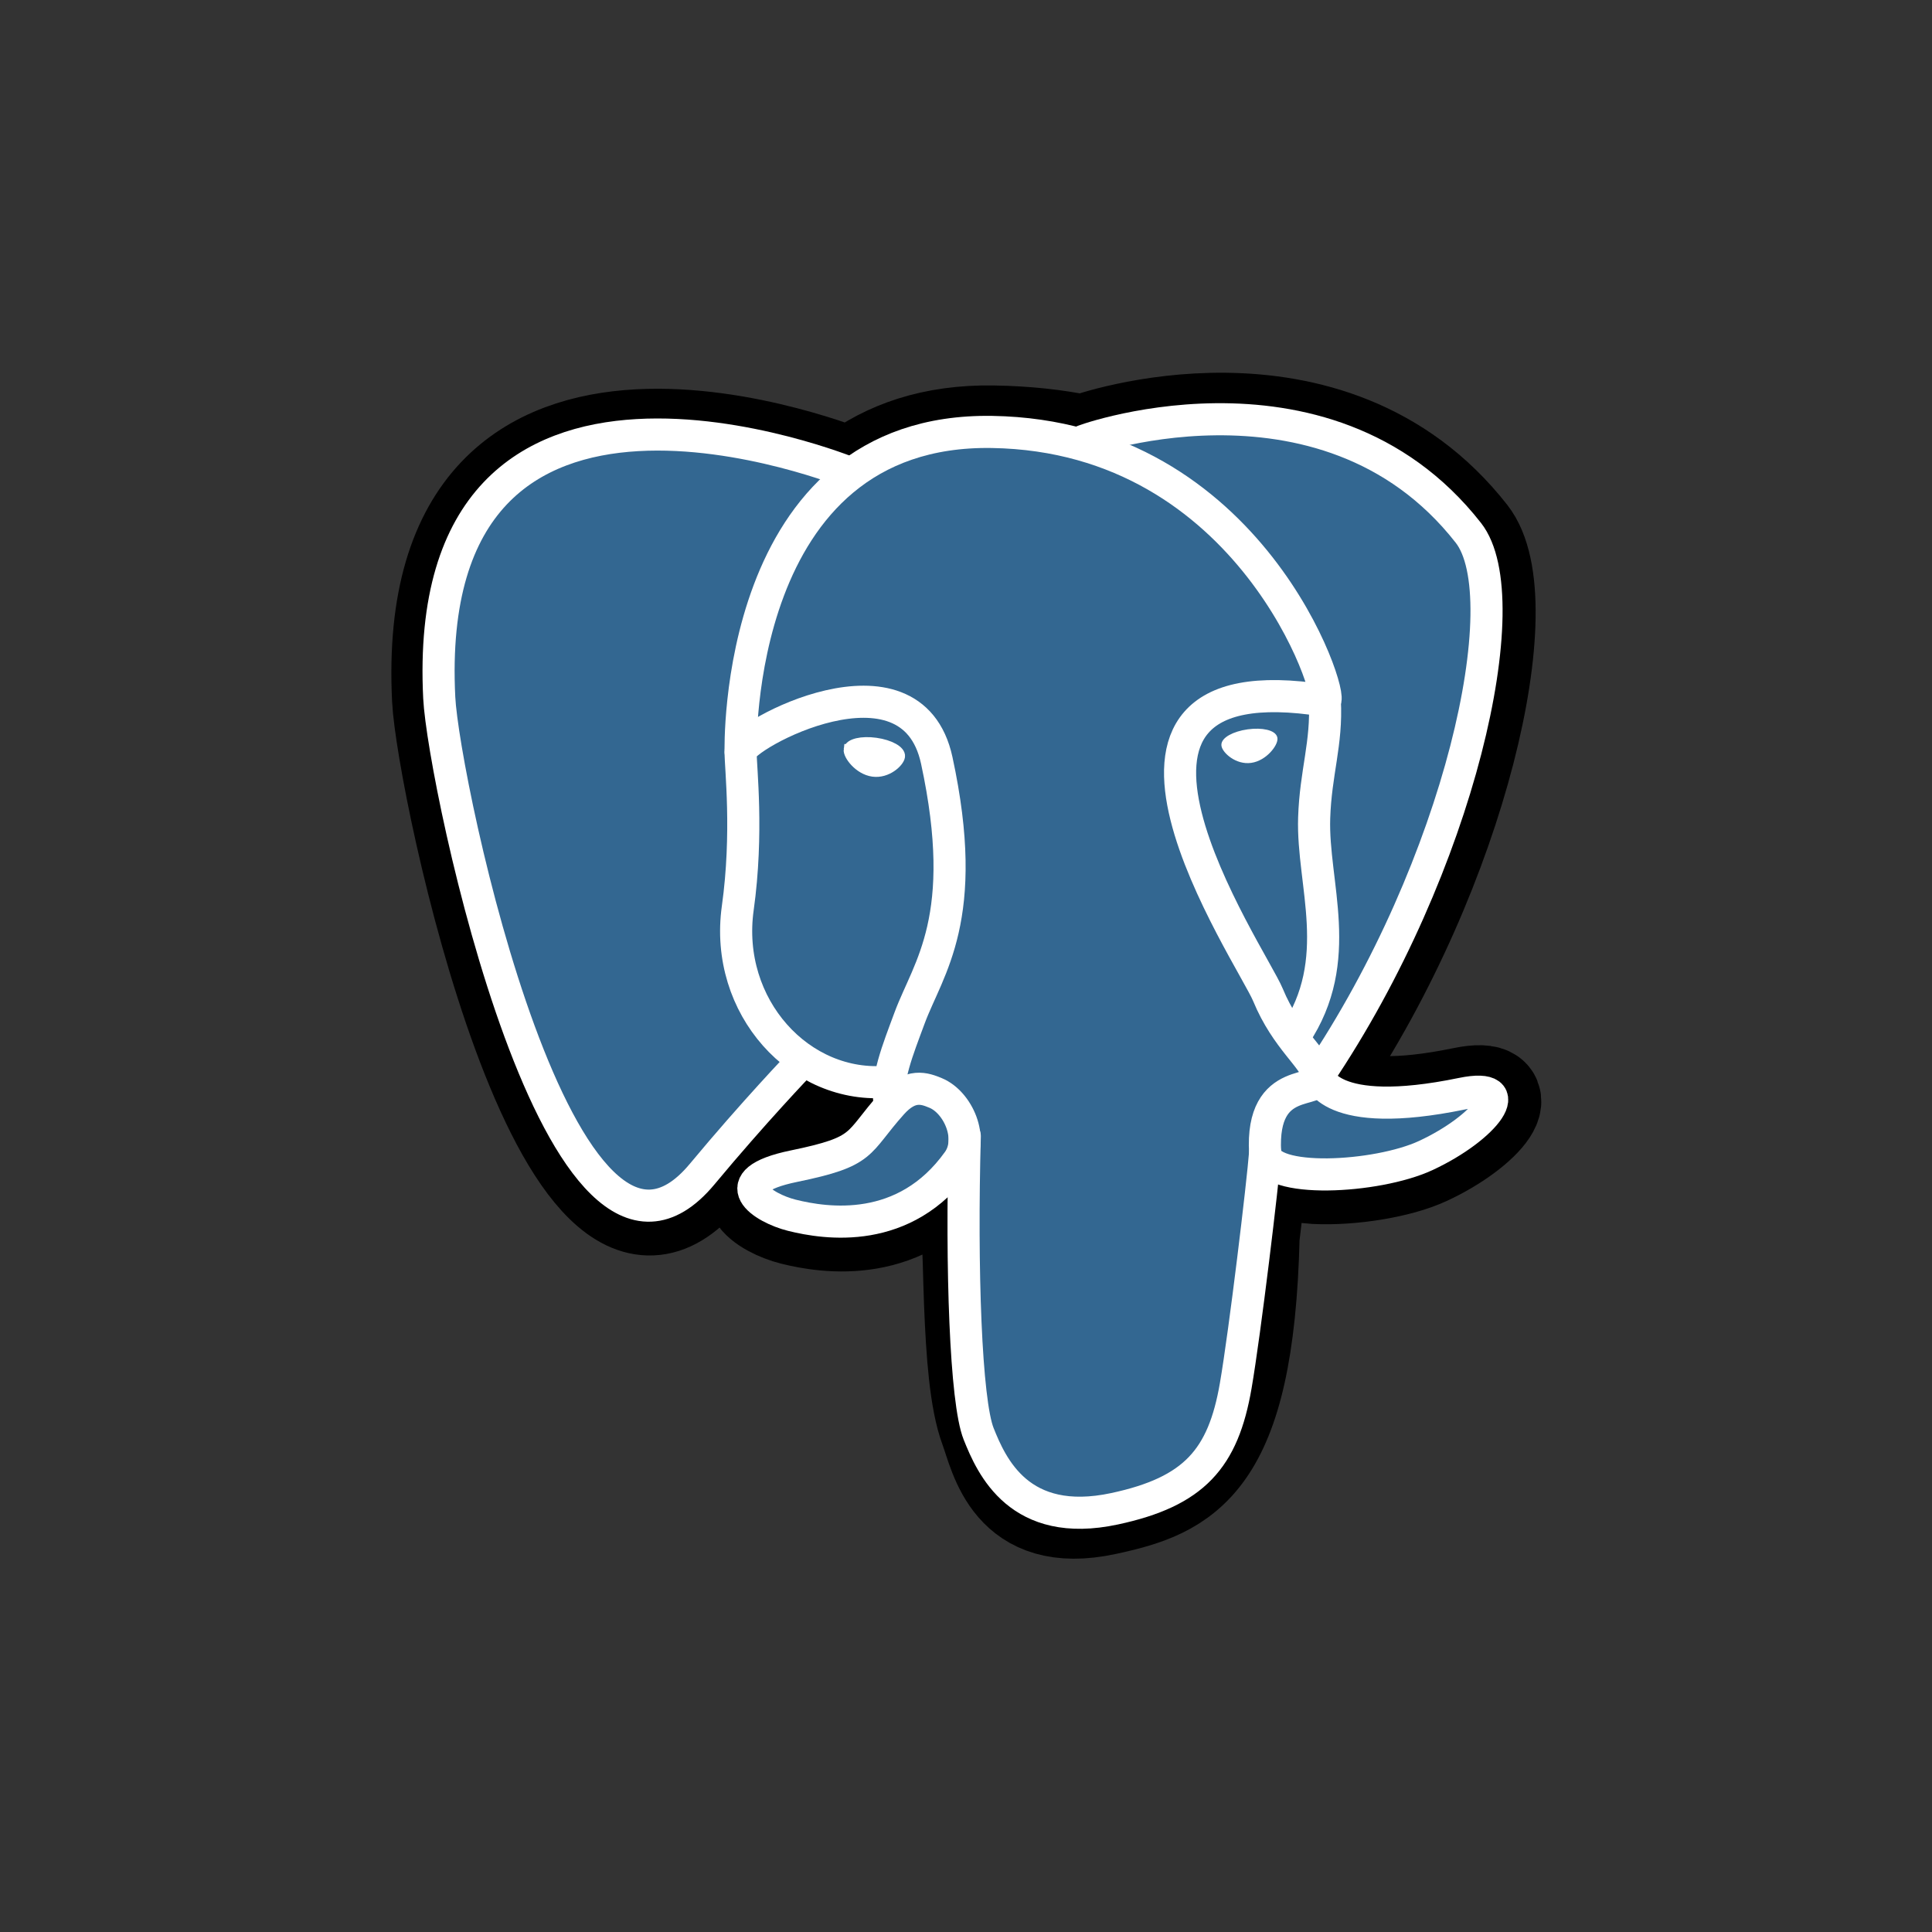 <?xml version="1.0" encoding="UTF-8"?> <svg xmlns="http://www.w3.org/2000/svg" width="1000" height="1000" viewBox="0 0 1000 1000" fill="none"><rect x="0" y="0" width="1000" height="1000" fill="#333333" stroke="none"/><path d="M647.752 640.214C651.668 607.589 650.494 602.804 674.795 608.089L680.965 608.631C699.65 609.481 724.093 605.626 738.453 598.954C769.366 584.611 787.696 560.663 757.215 566.955C687.686 581.299 682.905 557.755 682.905 557.755C756.325 448.82 787.016 310.538 760.524 276.689C688.268 184.362 563.193 228.021 561.101 229.155L560.434 229.278C546.696 226.427 531.322 224.724 514.05 224.445C482.586 223.928 458.711 232.694 440.601 246.43C440.601 246.43 217.475 154.505 227.855 362.035C230.063 406.183 291.136 696.092 363.977 608.526C390.6 576.506 416.329 549.432 416.329 549.432C429.105 557.92 444.401 562.25 460.443 560.694L461.683 559.637C461.295 563.613 461.466 567.501 462.179 572.104C443.418 593.071 448.931 596.752 411.415 604.474C373.459 612.297 395.758 626.224 410.313 629.864C427.963 634.278 468.794 640.53 496.39 601.907L495.291 606.314C502.653 612.203 502.155 648.641 503.199 674.675C504.244 700.711 505.987 725.006 511.294 739.33C516.601 753.651 522.863 790.547 572.168 779.98C613.375 771.149 644.88 758.441 647.752 640.214Z" fill="black" stroke="black" stroke-width="49.86"></path><path d="M757.217 566.952C687.681 581.296 682.9 557.753 682.9 557.753C756.32 448.811 787.011 310.525 760.525 276.681C688.268 184.359 563.189 228.021 561.101 229.155L560.429 229.275C546.691 226.423 531.317 224.724 514.037 224.442C482.573 223.927 458.706 232.691 440.596 246.425C440.596 246.425 217.466 154.504 227.843 362.032C230.051 406.183 291.123 696.092 363.967 608.526C390.591 576.506 416.316 549.432 416.316 549.432C429.093 557.92 444.389 562.249 460.424 560.694L461.67 559.637C461.283 563.612 461.46 567.501 462.169 572.104C443.403 593.071 448.918 596.752 411.404 604.474C373.446 612.297 395.745 626.224 410.304 629.864C427.954 634.278 468.788 640.53 496.379 601.907L495.278 606.314C502.631 612.203 507.794 644.621 506.929 674.007C506.063 703.395 505.486 723.571 511.279 739.33C517.073 755.089 522.847 790.547 572.161 779.98C613.369 771.149 634.722 748.266 637.693 710.094C639.801 682.957 644.571 686.968 644.873 662.706L648.699 651.22C653.112 614.434 649.4 602.566 674.787 608.086L680.957 608.628C699.642 609.478 724.098 605.623 738.451 598.951C769.358 584.608 787.688 560.66 757.214 566.952H757.217Z" fill="#336791"></path><path d="M499.368 588.039C497.454 656.489 499.849 725.415 506.547 742.167C513.249 758.918 527.591 791.501 576.91 780.935C618.113 772.102 633.105 755.007 639.61 717.276C644.401 689.515 653.638 612.417 654.823 596.621" stroke="white" stroke-width="16.62" stroke-linecap="round" stroke-linejoin="round"></path><path d="M440.253 244.896C440.253 244.896 216.971 153.637 227.351 361.166C229.559 405.316 290.635 695.235 363.477 607.665C390.096 575.641 414.17 550.524 414.17 550.524" stroke="white" stroke-width="16.62" stroke-linecap="round" stroke-linejoin="round"></path><path d="M560.856 228.24C553.127 230.663 685.06 180.01 760.038 275.817C786.523 309.663 755.831 447.948 682.414 556.893" stroke="white" stroke-width="16.62" stroke-linecap="round" stroke-linejoin="round"></path><path d="M682.416 556.893C682.416 556.893 687.2 580.443 756.737 566.09C787.205 559.797 768.869 583.748 737.969 598.098C712.609 609.868 655.754 612.884 654.825 596.621C652.435 554.659 684.748 567.407 682.416 556.893ZM682.416 556.893C680.307 547.423 665.857 538.13 656.298 514.954C647.953 494.726 541.844 339.602 685.725 362.641C690.996 361.55 648.199 225.783 513.546 223.575C378.924 221.368 383.341 389.131 383.341 389.131" stroke="white" stroke-width="16.62" stroke-linecap="round" stroke-linejoin="bevel"></path><path d="M461.681 571.243C442.913 592.208 448.433 595.89 410.917 603.614C372.958 611.438 395.26 625.363 409.815 629.001C427.465 633.418 468.299 639.671 495.889 601.037C504.292 589.275 495.84 570.506 484.298 565.722C478.722 563.412 471.265 560.517 461.681 571.243Z" stroke="white" stroke-width="16.62" stroke-linecap="round" stroke-linejoin="round"></path><path d="M460.451 570.877C458.56 558.55 464.502 543.882 470.869 526.721C480.438 500.973 502.515 475.221 484.854 393.545C471.69 332.68 383.394 380.878 383.338 389.131C383.285 397.381 387.332 430.962 381.863 470.066C374.728 521.094 414.333 564.25 459.938 559.834" stroke="white" stroke-width="16.62" stroke-linecap="round" stroke-linejoin="round"></path><path d="M439.442 387.894C439.044 390.712 444.602 398.234 451.85 399.239C459.085 400.248 465.279 394.37 465.671 391.554C466.064 388.736 460.512 385.631 453.262 384.622C446.022 383.611 439.826 385.082 439.443 387.894H439.442Z" fill="white" stroke="white" stroke-width="5.54"></path><path d="M659.824 382.147C660.216 384.966 654.665 392.487 647.416 393.492C640.175 394.501 633.982 388.624 633.585 385.808C633.202 382.989 638.755 379.884 645.997 378.875C653.24 377.866 659.431 379.335 659.824 382.149V382.147Z" fill="white" stroke="white" stroke-width="2.77"></path><path d="M685.723 362.641C686.916 384.75 680.961 399.81 680.21 423.346C679.099 457.557 696.521 496.714 670.27 535.919" stroke="white" stroke-width="16.62" stroke-linecap="round" stroke-linejoin="round"></path></svg> 